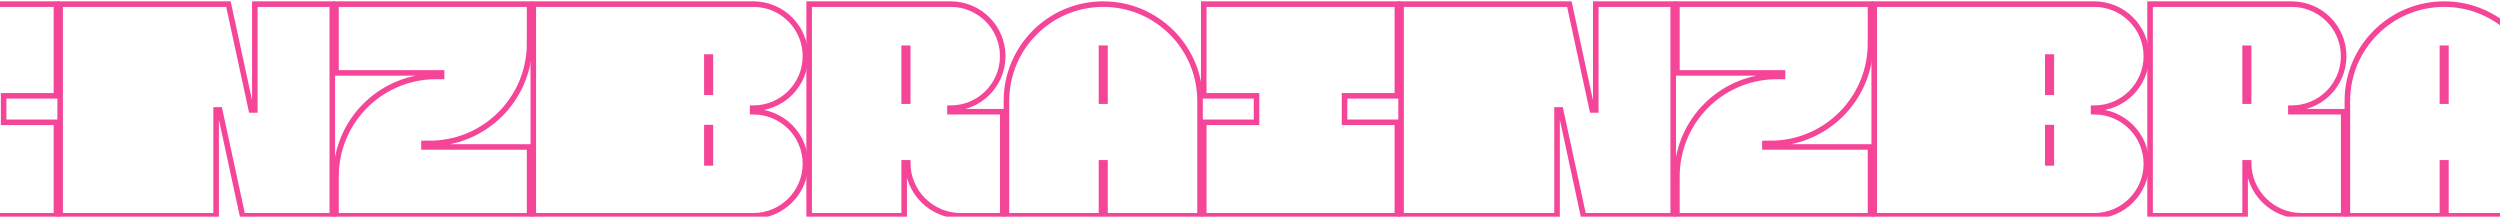 <?xml version="1.0" encoding="UTF-8"?> <svg xmlns="http://www.w3.org/2000/svg" width="1200" height="104" viewBox="0 0 1200 104" fill="none"> <path fill-rule="evenodd" clip-rule="evenodd" d="M1030.25 26.953C1030.25 13.159 1019.07 1.978 1005.28 1.978H899.627V103.57H1005.28C1019.07 103.57 1030.25 92.388 1030.25 78.595V78.595C1030.25 64.802 1019.07 53.62 1005.28 53.62H1004.91V51.927H1005.28C1019.07 51.927 1030.25 40.746 1030.25 26.953V26.953ZM982.943 44.308V27.376H984.633V44.308H982.943ZM982.943 61.24V78.172H984.633V61.24H982.943Z" stroke="#F54599" stroke-width="2.669"></path> <path fill-rule="evenodd" clip-rule="evenodd" d="M481.317 26.953C481.317 13.159 470.135 1.978 456.342 1.978H388.388V103.57H434.008V78.172H435.697V78.172C435.697 92.199 447.068 103.57 461.095 103.57H481.317V53.62H455.973V51.927H456.342C470.135 51.927 481.317 40.746 481.317 26.953V26.953ZM434.008 48.541V23.143H435.697V48.541H434.008Z" stroke="#F54599" stroke-width="2.669"></path> <path fill-rule="evenodd" clip-rule="evenodd" d="M1124.96 26.953C1124.96 13.159 1113.78 1.978 1099.99 1.978H1032.03V103.57H1077.65V78.172H1079.34V78.172C1079.34 92.199 1090.71 103.57 1104.74 103.57H1124.96V53.62H1099.62V51.927H1099.99C1113.78 51.927 1124.96 40.746 1124.96 26.953V26.953ZM1077.65 48.541V23.143H1079.34V48.541H1077.65Z" stroke="#F54599" stroke-width="2.669"></path> <path d="M161.275 1.978H254.205V18.171C254.205 20.689 254.205 21.948 254.157 23.012C253.054 47.836 233.181 67.709 208.358 68.812C207.293 68.859 206.034 68.859 203.516 68.859V68.859V70.552H254.205V103.57H161.275V87.377C161.275 84.859 161.275 83.6 161.323 82.535C162.426 57.712 182.299 37.839 207.122 36.736C208.187 36.688 209.446 36.688 211.964 36.688V36.688V34.995H161.275V1.978Z" stroke="#F54599" stroke-width="2.669"></path> <path d="M804.918 1.978H897.847V18.171C897.847 20.689 897.847 21.948 897.8 23.012C896.697 47.836 876.824 67.709 852 68.812C850.936 68.859 849.677 68.859 847.159 68.859V68.859V70.552H897.847V103.57H804.918V87.377C804.918 84.859 804.918 83.6 804.965 82.535C806.068 57.712 825.942 37.839 850.765 36.736C851.829 36.688 853.088 36.688 855.607 36.688V36.688V34.995H804.918V1.978Z" stroke="#F54599" stroke-width="2.669"></path> <path fill-rule="evenodd" clip-rule="evenodd" d="M483.097 48.442C483.097 22.781 503.9 1.978 529.561 1.978V1.978C555.223 1.978 576.026 22.781 576.026 48.442V103.57H530.406V78.172H528.716V103.57H483.097V48.442ZM528.716 48.541V23.143H530.406V48.541H528.716Z" stroke="#F54599" stroke-width="2.669"></path> <path fill-rule="evenodd" clip-rule="evenodd" d="M1126.74 48.442C1126.74 22.781 1147.54 1.978 1173.21 1.978V1.978C1198.87 1.978 1219.67 22.781 1219.67 48.442V103.57H1174.05V78.172H1172.36V103.57H1126.74V48.442ZM1172.36 48.541V23.143H1174.05V48.541H1172.36Z" stroke="#F54599" stroke-width="2.669"></path> <path d="M-65.839 1.978H27.09V46.001L1.746 46.001V58.7H27.09V103.57H-65.839V58.7H-40.495L-40.495 46.001L-65.839 46.001V1.978Z" stroke="#F54599" stroke-width="2.669"></path> <path d="M577.804 1.978H670.733V46.001L645.389 46.001V58.7H670.733V103.57H577.804V58.7H603.148L603.148 46.001L577.804 46.001V1.978Z" stroke="#F54599" stroke-width="2.669"></path> <path d="M122.324 1.978H159.496V103.57H116.411L105.428 52.774H103.738V103.57H28.87L28.87 1.978H109.652L120.635 52.774H122.324L122.324 1.978Z" stroke="#F54599" stroke-width="2.669"></path> <path fill-rule="evenodd" clip-rule="evenodd" d="M386.608 26.953C386.608 13.159 375.427 1.978 361.633 1.978H255.982V103.57H361.633C375.427 103.57 386.608 92.388 386.608 78.595V78.595C386.608 64.802 375.427 53.62 361.633 53.62H361.264V51.927H361.633C375.427 51.927 386.608 40.746 386.608 26.953V26.953ZM339.299 44.308V27.376H340.988V44.308H339.299ZM339.299 61.24V78.172H340.988V61.24H339.299Z" stroke="#F54599" stroke-width="2.669"></path> <path d="M765.967 1.978H803.139V103.57H760.053L749.071 52.774H747.381V103.57H672.513L672.513 1.978H753.295L764.277 52.774H765.967L765.967 1.978Z" stroke="#F54599" stroke-width="2.669"></path> </svg> 